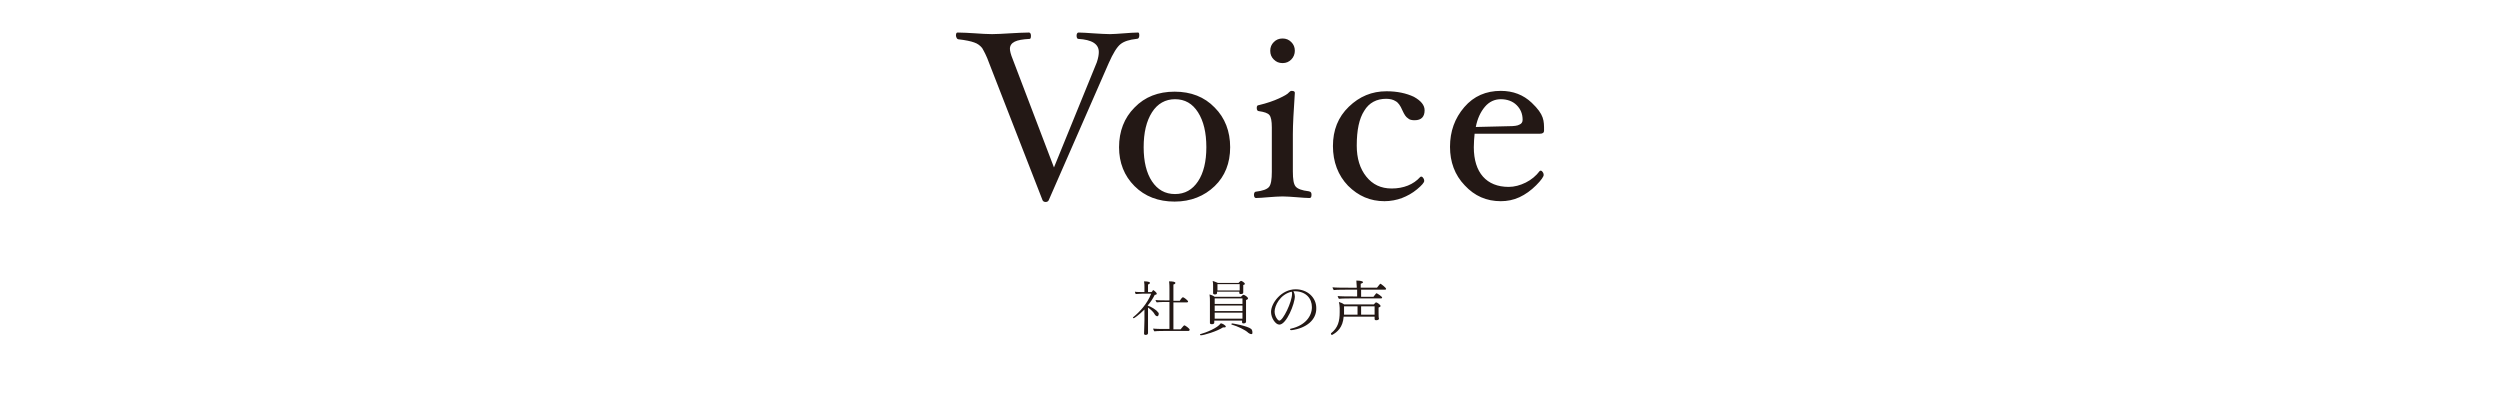 <svg xmlns="http://www.w3.org/2000/svg" xml:space="preserve" id="レイヤー_1" x="0" y="0" version="1.1" viewBox="0 0 630 104.5"><style>.st0{fill:#231815}</style><path d="M287.1 8.9c0 .6-.2.9-.7.9-1.8.2-3.1.6-4 1.3s-1.9 2.3-3 4.8l-15.1 34.5c-.1.3-.4.5-.8.5s-.7-.2-.8-.5L249.3 16c-.7-2-1.4-3.2-1.8-3.9-.5-.6-1.1-1.1-2-1.4-.8-.3-2.2-.6-4-.8-.1 0-.3-.1-.4-.3s-.2-.4-.2-.6c0-.5.1-.8.4-.8 1.3 0 2.8.1 4.5.2 1.5.1 2.9.2 4.2.2s2.7-.1 4.5-.2c1.9-.1 3.5-.2 4.8-.2.3 0 .5.3.5.8s-.1.8-.3.8c-1.8.1-3 .3-3.8.7q-1.2.6-1.2 1.8c0 .5.2 1.4.7 2.6l10.4 27.3 10.8-26.5c.4-1.2.5-2 .5-2.6 0-2-1.7-3.1-5.2-3.3-.2 0-.4-.3-.4-.8s.2-.8.5-.8c.9 0 2.2.1 3.7.2 1.7.1 3.1.2 4.2.2.9 0 2.1-.1 3.5-.2s2.6-.2 3.6-.2c.2 0 .3.2.3.7M310 37.1c0 4-1.3 7.3-3.9 9.8s-6 3.9-10.1 3.9-7.5-1.3-10.1-3.9-3.9-5.9-3.9-9.8c0-4 1.3-7.4 3.9-10 2.6-2.7 6-4 10.1-4s7.5 1.3 10.1 4c2.6 2.6 3.9 6 3.9 10m-6 0c0-3.7-.7-6.6-2.1-8.8s-3.3-3.3-5.8-3.3c-2.4 0-4.4 1.1-5.8 3.3s-2.1 5.1-2.1 8.8c0 3.6.7 6.5 2.1 8.6s3.3 3.2 5.8 3.2 4.4-1.1 5.8-3.2 2.1-5 2.1-8.6M330.5 49.1c0 .6-.2.8-.5.8-.8 0-1.9-.1-3.2-.2-1.4-.1-2.6-.2-3.6-.2s-2.2.1-3.6.2c-1.3.1-2.3.2-3.1.2-.3 0-.5-.3-.5-.8s.2-.8.5-.8q2.55-.3 3.3-1.2c.5-.6.7-1.9.7-3.8V32.1c0-1.6-.2-2.6-.6-3.1s-1.3-.8-2.7-1c-.3 0-.5-.3-.5-.8s.2-.7.5-.7c2.1-.5 3.8-1.1 5.1-1.7s2.2-1.1 2.5-1.5c.2-.2.4-.4.7-.4.6 0 .8.2.8.5-.3 4.5-.5 8-.5 10.4v9.4c0 2 .2 3.2.7 3.8q.75.9 3.3 1.2c.6.1.7.4.7.9m-4.2-36.3c0 .8-.3 1.6-.9 2.2s-1.3.9-2.2.9-1.6-.3-2.2-.9-.9-1.3-.9-2.2.3-1.6.9-2.2 1.3-.9 2.2-.9 1.6.3 2.2.9.9 1.3.9 2.2M359 27.8c0 1.6-.8 2.5-2.5 2.5-.7 0-1.3-.1-1.7-.5-.5-.3-.9-.9-1.4-2-.5-1.2-1.1-2-1.7-2.3q-.9-.6-2.4-.6c-2.4 0-4.3 1-5.5 3-1.3 2-1.9 4.9-1.9 8.8q0 4.8 2.4 7.8c1.6 2 3.7 3 6.4 3 3 0 5.5-1 7.2-2.9l.2-.1c.2 0 .4.1.5.3.2.2.3.5.3.8q0 .6-1.8 2.1c-1.2 1-2.5 1.7-3.8 2.2s-2.9.8-4.4.8c-3.6 0-6.6-1.3-9.2-3.9-2.5-2.6-3.8-6-3.8-10s1.3-7.3 4-9.9 5.8-3.9 9.5-3.9c2.7 0 5 .5 6.9 1.4 1.8 1 2.7 2.1 2.7 3.4M389.1 32.9c0 .6-.4.8-1.1.8h-16.4c-.1 1.1-.2 2.2-.2 3.4 0 3.2.8 5.7 2.3 7.4s3.7 2.6 6.5 2.6c1.4 0 2.9-.4 4.3-1.1s2.6-1.7 3.5-2.9l.2-.1c.2 0 .4.1.5.3.2.2.3.5.3.8 0 .4-.6 1.3-1.9 2.6q-1.95 1.95-4.2 3c-1.5.7-3.1 1-4.7 1-3.6 0-6.6-1.3-9.1-4-2.5-2.6-3.7-5.9-3.7-9.7 0-3.9 1.2-7.2 3.6-10s5.5-4.1 9.2-4.1q4.65 0 7.8 3c3.15 3 3.1 4.5 3.1 7m-5.4-2.7c0-1.5-.5-2.7-1.5-3.7s-2.4-1.5-4-1.5c-1.5 0-2.9.6-4 1.9s-1.9 3-2.3 5.1l8.3-.2c1.3 0 2.2-.1 2.7-.4.5-.2.8-.6.8-1.2M292 79.1c0 .5-.3.6-.4.6s-.3-.1-.5-.3c-.4-.8-1.1-1.4-1.8-1.9V84c0 .3-.4.4-.6.4s-.4-.1-.4-.3c0-.4.1-2.5.1-3.4V78c-1.4 1.4-2.6 2.2-2.7 2.2s-.2-.1-.2-.2c0 0 0-.1.1-.1 1.5-1.2 3.5-3.3 4.5-5.9h-2c-.6 0-1.6.1-1.9.1-.1-.1-.2-.5-.2-.6.3.1 1.4.1 2 .1h.4v-1.4c0-.3 0-.7-.1-1.3 1.1 0 1.5.2 1.5.4 0 .1-.2.3-.5.4v1.9h.9c.1-.1.3-.3.3-.4l.1-.1c.1 0 .9.6.9.9 0 .2-.2.3-.5.3q-.75 1.5-1.8 2.7c.7.2 2.3 1.1 2.6 1.7.2.1.2.2.2.4m7.8 4c0 .1-.1.3-.3.3h-5.7c-.7 0-2.2 0-2.9.1-.1-.1-.3-.5-.3-.7.7.1 2.3.1 3.5.1h.6v-6.8h-.6c-.5 0-1.9 0-2.6.1-.1-.1-.3-.4-.3-.6.6.1 2.2.1 3.2.1h.3V73c0-.5 0-1.5-.1-2.1.9 0 1.6.1 1.6.4 0 .1-.1.3-.5.4v4.1h1.6c.1-.2.6-.9.8-.9s1.3.8 1.3 1.1c0 .1-.1.2-.3.2h-3.4V83h1.8c.1-.1.8-1 .9-1 .2-.1 1.4.8 1.4 1.1M308.9 82.3c0 .1-.1.2-.3.2h-.4c-1.5 1-4.9 2-5.6 2-.1 0-.2-.1-.2-.2s0-.1.1-.1c1.5-.4 4.4-1.6 5.1-2.7.3-.1 1.3.5 1.3.8m5.6-7.1c0 .1-.1.3-.5.4v5.5c0 .3-.4.4-.6.4-.3 0-.4-.1-.4-.3v-.4h-7v.5c0 .3-.3.4-.6.4s-.5-.1-.5-.3V76c0-.6 0-1.3-.1-1.8.4.1.9.3 1.3.6h6.6c.1-.1.5-.5.6-.5.4 0 1.2.6 1.2.9m-.8-3.7c0 .2-.2.3-.4.3v1.9c0 .2-.1.4-.6.4-.3 0-.4-.1-.4-.3v-.3h-5.6v.3c0 .3-.2.4-.6.4-.2 0-.4-.1-.4-.3v-1.8c0-.5 0-.9-.1-1.3.3.1.9.3 1.3.5h5.2c.2-.2.5-.5.6-.5.2-.1 1 .5 1 .7m-.6 5.5h-7v1.4h7zm-7 1.8v1.5h7v-1.5zm7-3.6h-7v1.4h7zm-.7-3.6h-5.6v1.6h5.6v-1.6m2.9 12.6c-.2 0-.4-.1-.7-.3-.8-.8-2.8-1.7-4.2-2.1 0 0-.1 0-.1-.1s.1-.2.2-.2 3.8.6 4.8 1.4c.2.2.3.5.3.8.1.5-.2.5-.3.5M325.5 83.2h-.1c-.2 0-.3-.1-.3-.2s.1-.2.3-.2c3.5-.8 5.2-3.1 5.2-5.4 0-2.2-1.5-3.9-4.1-4h-.6s0 .1.1.1q.3.6.3 1.2c0 1.8-2.1 7.1-3.9 7.1-1 0-2.1-1.7-2.1-3.2 0-2.2 2.6-5.7 6.2-5.7 3 0 5.2 2.1 5.2 4.7.1 3-2.5 5.1-6.2 5.6m-4.3-4.7c0 1.2.8 2.3 1.2 2.3.9 0 3.2-4.7 3.2-6.8 0-.2 0-.3-.1-.5-3 .7-4.3 3.6-4.3 5M347.9 77.1c0 .2-.2.3-.5.4v1.2c0 .7 0 1.3.1 1.6 0 .3-.4.4-.7.4-.2 0-.4-.1-.4-.3v-.6h-7.8c-.2 2.7-1.6 3.9-2.9 4.6h-.1c-.1 0-.2-.2-.2-.3V84c1.8-1.4 2.2-3.1 2.2-5.3v-1.1c0-.5-.1-1.1-.2-1.5.4.1.9.3 1.3.6h7.5l.5-.5h.1c.2 0 1.1.6 1.1.9m1.4-4.3c0 .1-.1.2-.3.2h-6v1.8h3.1c.7-.9.7-.9.8-.9s1.4.8 1.4 1.1c0 .1-.1.2-.3.2h-7.3c-.5 0-2.6 0-3.3.1-.1-.2-.3-.5-.3-.7.6.1 2.8.1 3.9.1h1V73h-2.4c-.7 0-2.9 0-3.5.1-.1-.2-.3-.5-.3-.7.7.1 3 .1 4.1.1h2v-.3c0-.3-.1-1-.1-1.5 1.4 0 1.7.3 1.7.4s-.2.3-.6.4v1h4.1c.6-.8.8-1 .9-1 .2.1 1.4 1 1.4 1.3m-7.2 4.4h-3.4v2.1h3.4zm4.4 0H343v2.1h3.4v-2.1z" class="st0"/></svg>
